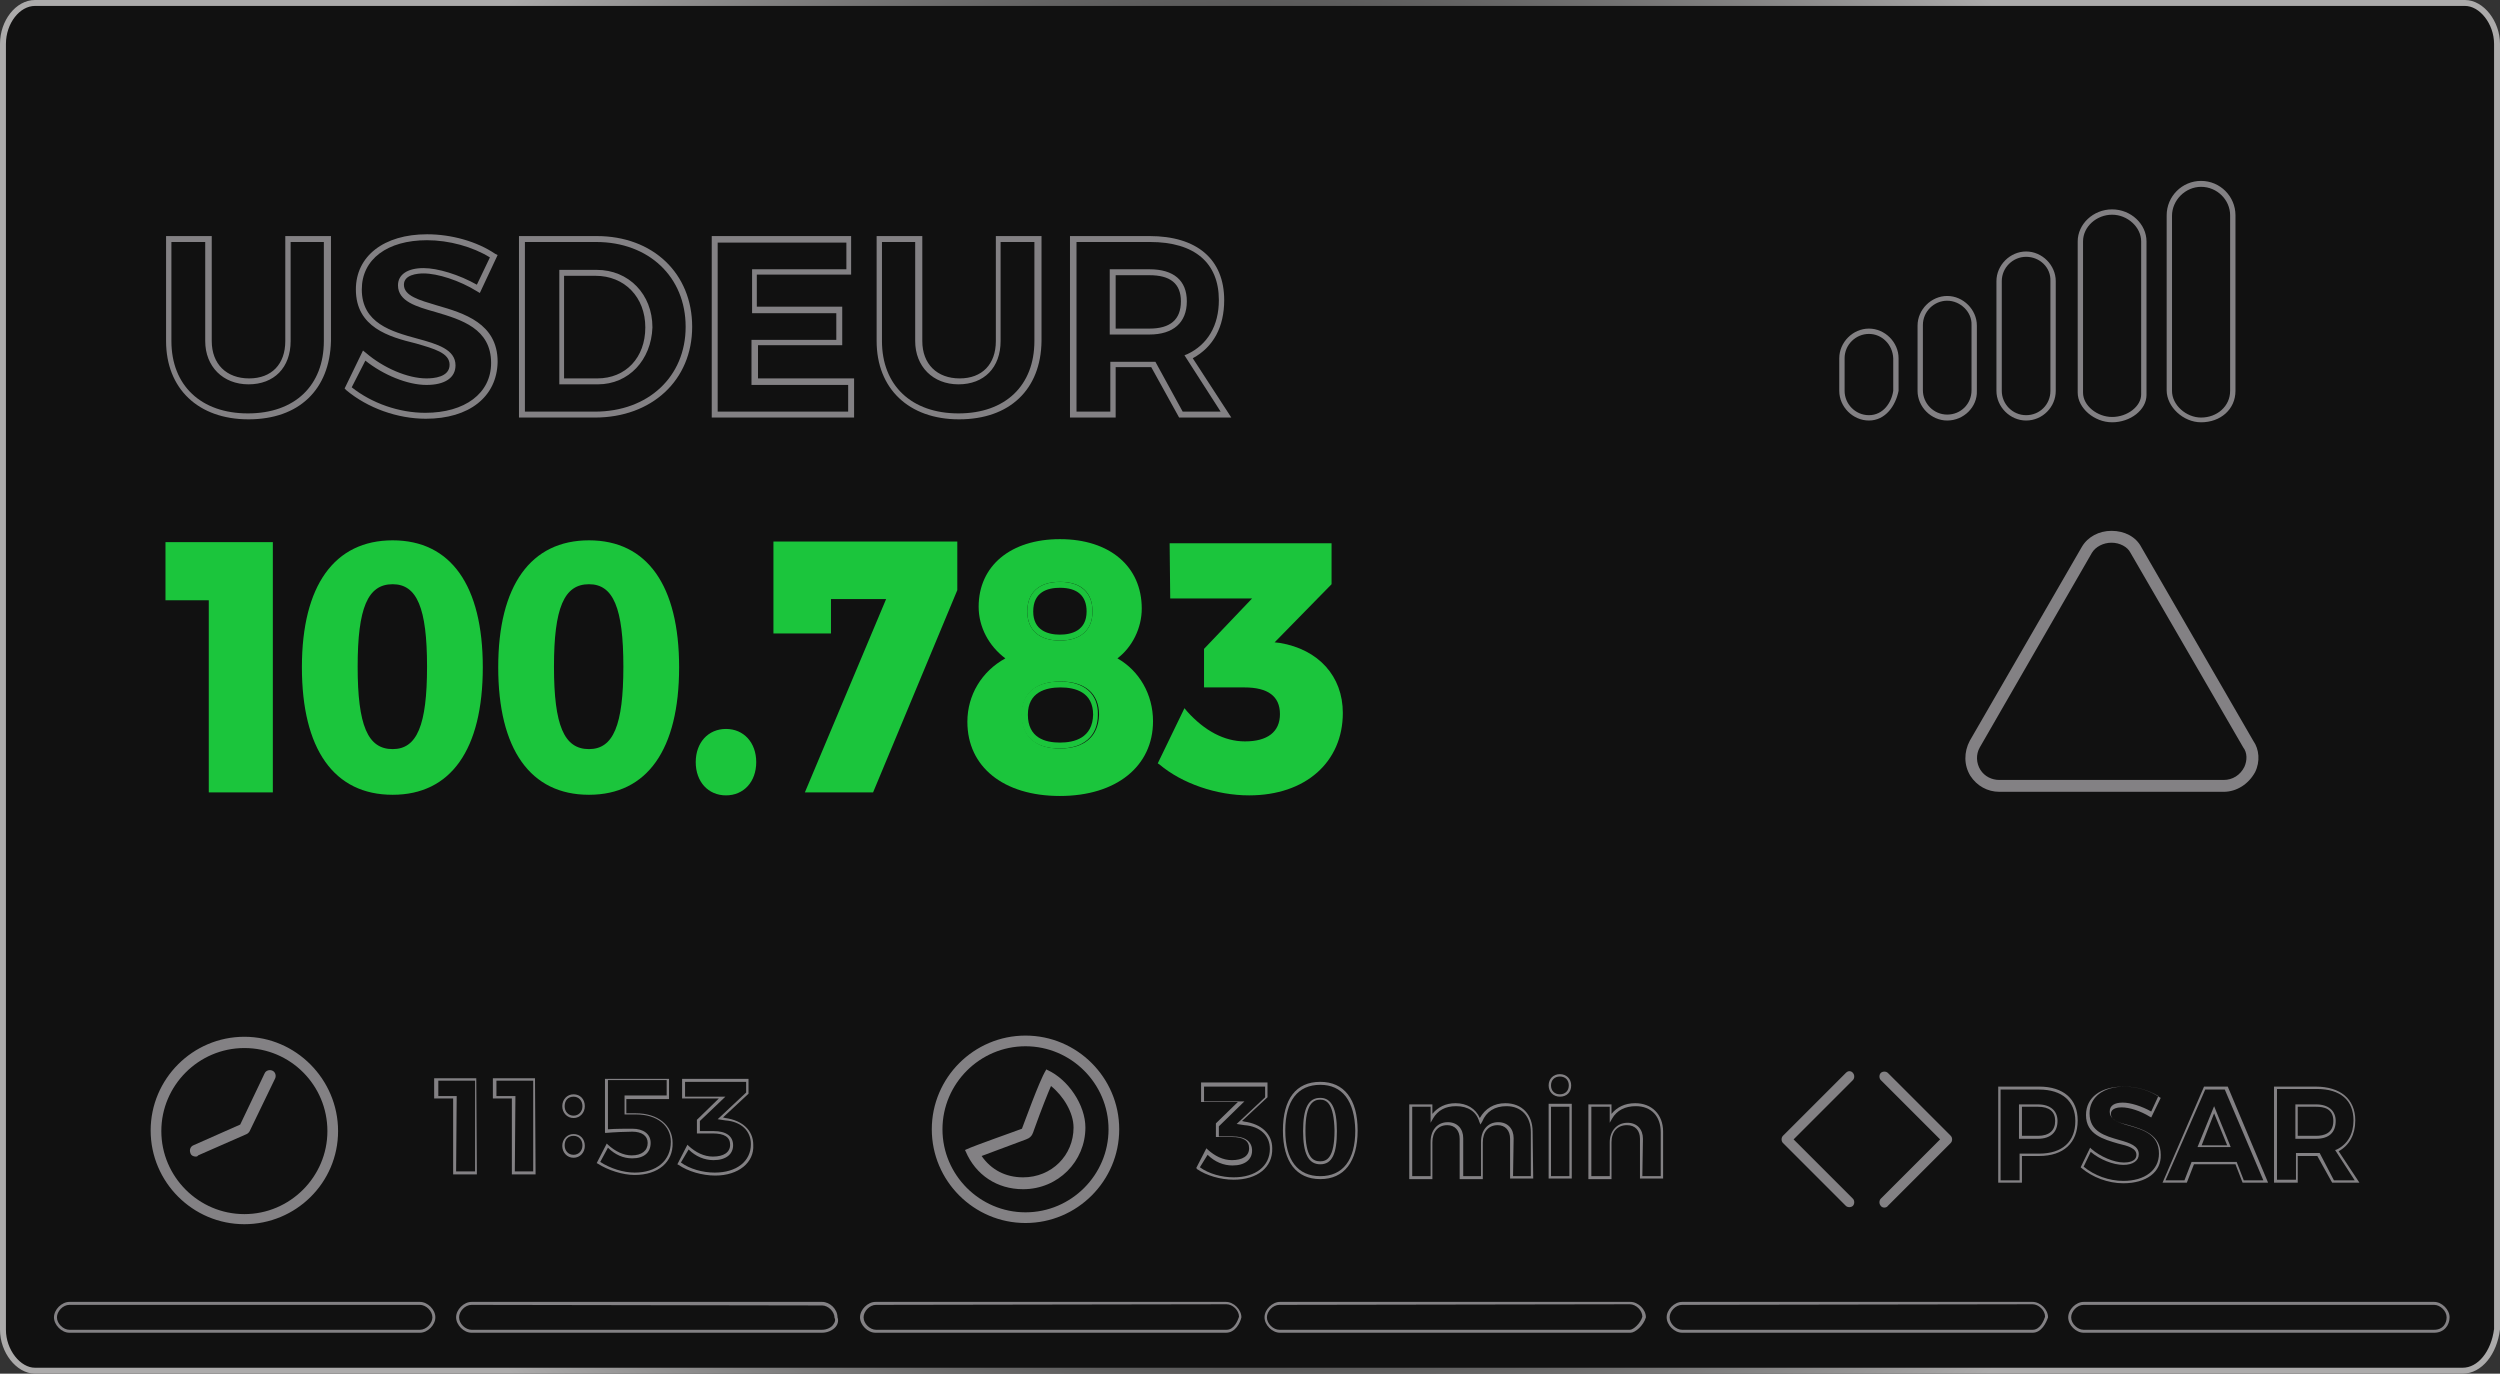 <?xml version="1.0" encoding="utf-8"?>
<!-- Generator: Adobe Illustrator 23.0.0, SVG Export Plug-In . SVG Version: 6.00 Build 0)  -->
<svg version="1.1" id="Слой_1" xmlns="http://www.w3.org/2000/svg" xmlns:xlink="http://www.w3.org/1999/xlink" x="0px" y="0px"
	 viewBox="0 0 421.5 231.6" style="enable-background:new 0 0 421.5 231.6;" xml:space="preserve">
<rect x="0" y="0" width="421.5" height="231.6" fill="#333333" stroke="none"/>
<style type="text/css">
	.st0{fill:#111111;stroke:url(#SVGID_1_);stroke-miterlimit:10;}
	.st1{fill:#838184;}
	.st2{fill:#1BC53C;}
</style>
<g>
	<g id="Слой_48_1_">
		<g>
			
				<radialGradient id="SVGID_1_" cx="210.75" cy="118.2" r="170.037" gradientTransform="matrix(1 0 0 -1 0 234)" gradientUnits="userSpaceOnUse">
				<stop  offset="0" style="stop-color:#FFFFFF"/>
				<stop  offset="0.561" style="stop-color:#3F3F3F"/>
				<stop  offset="1" style="stop-color:#ACABAB"/>
			</radialGradient>
			<path class="st0" d="M415.2,231.1H5.9c-2.8,0-5.4-3.3-5.4-6.9V7.4c0-3.7,2.5-6.9,5.4-6.9h409.7c2.8,0,5.4,3.3,5.4,6.9v216.7
				C420.5,228.1,418.1,231.1,415.2,231.1z"/>
		</g>
	</g>
	<g>
		<path class="st1" d="M80.4,198h-4v-12.8h-3.2v-3.4h7.1L80.4,198L80.4,198z M76.9,197.5h3.2v-15.3h-6.2v2.6H77L76.9,197.5
			L76.9,197.5z"/>
		<path class="st1" d="M90.3,198h-4v-12.8h-3.2v-3.4h7.1L90.3,198L90.3,198z M86.8,197.5h3.1v-15.3h-6.2v2.6h3.2L86.8,197.5
			L86.8,197.5z"/>
		<path class="st1" d="M96.7,195.2c-1.1,0-1.9-0.9-1.9-2s0.8-2,1.9-2s1.9,0.8,1.9,2C98.6,194.3,97.8,195.2,96.7,195.2z M96.7,191.5
			c-0.9,0-1.5,0.6-1.5,1.6c0,0.9,0.6,1.6,1.5,1.6s1.5-0.7,1.5-1.6S97.6,191.5,96.7,191.5z M96.7,188.5c-1.1,0-1.9-0.9-1.9-2
			s0.8-2,1.9-2s1.9,0.8,1.9,2C98.6,187.6,97.8,188.5,96.7,188.5z M96.7,184.9c-0.9,0-1.5,0.6-1.5,1.6c0,0.9,0.6,1.6,1.5,1.6
			s1.5-0.7,1.5-1.6C98.2,185.6,97.6,184.9,96.7,184.9z"/>
		<path class="st1" d="M107,198.1c-2,0-4.5-0.8-6.2-1.9l-0.2-0.1l1.7-3.3l0.2,0.2c1.2,1.1,2.6,1.8,4,1.8c1.7,0,2.7-0.8,2.7-2.1
			c0-1.2-1-1.9-2.6-1.9c-1,0-3.3,0.1-4.3,0.2H102v-9.1h10.8v3.4h-7.2v2.4h1.6c3.7,0,6.2,2,6.2,5C113.5,195.9,111,198.1,107,198.1z
			 M101.2,195.9c1.7,1.1,3.9,1.8,5.8,1.8c3.7,0,6.1-2,6.1-5.2c0-2.7-2.3-4.6-5.8-4.6h-2v-3.2h7.1v-2.6h-9.9v8.3
			c1.1-0.1,3.3-0.1,4.1-0.1c1.9,0,3.1,0.9,3.1,2.4c0,1.6-1.1,2.6-3.1,2.6c-1.5,0-2.9-0.6-4.1-1.8L101.2,195.9z"/>
		<path class="st1" d="M120.6,198.2c-2.2,0-4.6-0.7-6.2-1.8l-0.2-0.1l1.7-3.3l0.2,0.2c1.2,1.1,2.6,1.8,4.1,1.8c1.8,0,2.9-0.7,2.9-2
			s-1-1.9-2.9-1.9h-2.7v-2.3l3.7-3.6H115v-3.3h11.2v2.5l-4.3,4l0.4,0.1c2.9,0.4,4.7,2.1,4.7,4.5C127.2,196,124.5,198.2,120.6,198.2z
			 M114.8,196c1.5,1.1,3.7,1.7,5.7,1.7c3.7,0,6.1-1.9,6.1-4.8c0-2.2-1.6-3.8-4.3-4l-1.3-0.2l4.8-4.5v-1.8h-10.3v2.5h6.8L118,189v1.7
			h2.3c2.2,0,3.3,0.9,3.3,2.4s-1.2,2.5-3.3,2.5c-1.5,0-3-0.6-4.2-1.8L114.8,196z"/>
	</g>
	<g>
		<path class="st1" d="M208,198.9c-2.2,0-4.6-0.7-6.2-1.8l-0.1-0.2l1.7-3.3l0.2,0.2c1.2,1.1,2.6,1.8,4.1,1.8c1.8,0,2.9-0.7,2.9-2
			s-1-1.9-2.9-1.9H205v-2.3l3.7-3.6h-6.2v-3.3h11.2v2.5l-4.3,4l0.4,0.1c2.9,0.4,4.7,2.1,4.7,4.5C214.6,196.8,212,198.9,208,198.9z
			 M202.3,196.8c1.5,1.1,3.7,1.7,5.7,1.7c3.7,0,6.1-1.9,6.1-4.8c0-2.2-1.6-3.8-4.3-4l-1.3-0.2l4.8-4.5v-1.8H203v2.5h6.8l-4.3,4.2
			v1.7h2.3c2.2,0,3.3,0.9,3.3,2.4s-1.2,2.5-3.3,2.5c-1.5,0-3-0.6-4.2-1.8L202.3,196.8z"/>
		<path class="st1" d="M222.6,198.8c-4,0-6.3-2.9-6.3-8.2s2.2-8.2,6.3-8.2c4,0,6.3,2.9,6.3,8.2C228.9,195.9,226.6,198.8,222.6,198.8
			z M222.6,182.9c-3.8,0-5.9,2.7-5.9,7.7s2.1,7.7,5.9,7.7c3.8,0,5.9-2.7,5.9-7.7C228.4,185.6,226.3,182.9,222.6,182.9z M222.6,196.3
			c-2,0-2.9-1.8-2.9-5.6c0-3.9,0.9-5.6,2.9-5.6c1.9,0,2.8,1.8,2.8,5.6C225.4,194.5,224.6,196.3,222.6,196.3z M222.6,185.4
			c-1.1,0-2.5,0.6-2.5,5.2c0,4.6,1.3,5.2,2.5,5.2c1.1,0,2.4-0.6,2.4-5.2C224.9,186.1,223.7,185.4,222.6,185.4z"/>
		<path class="st1" d="M258.5,198.7h-3.9V192c0-1.4-0.8-2.3-2.1-2.3c-1.5,0-2.5,1.1-2.5,2.9v6.2h-3.9V192c0-1.4-0.8-2.3-2.1-2.3
			c-1.5,0-2.5,1.1-2.5,2.9v6.2h-3.9v-12.6h3.9v1.6c0.9-1.1,2.2-1.8,3.9-1.8c1.9,0,3.4,0.9,4.1,2.5c0.9-1.6,2.4-2.5,4.3-2.5
			c2.8,0,4.6,1.9,4.6,4.8L258.5,198.7L258.5,198.7z M255.1,198.3h3v-7.4c0-2.7-1.6-4.4-4.1-4.4c-2,0-3.4,0.9-4.1,2.6l-0.3,0.5
			l-0.2-0.5c-0.5-1.7-1.9-2.6-3.9-2.6c-1.8,0-3.1,0.7-3.9,2.1l-0.4,0.7v-2.7h-3.1v11.7h3.1v-5.8c0-1.9,1.1-3.3,2.9-3.3
			c1.6,0,2.6,1.1,2.6,2.7v6.4h3v-5.8c0-1.9,1.1-3.3,2.9-3.3c1.6,0,2.6,1.1,2.6,2.7L255.1,198.3L255.1,198.3z"/>
		<path class="st1" d="M265,198.7h-3.9v-12.6h3.9V198.7z M261.5,198.3h3.1v-11.7h-3.1V198.3z M263,184.9c-1.1,0-1.9-0.8-1.9-1.9
			s0.8-1.9,1.9-1.9s1.9,0.8,1.9,1.9S264.2,184.9,263,184.9z M263,181.5c-0.9,0-1.5,0.6-1.5,1.5s0.6,1.5,1.5,1.5s1.5-0.6,1.5-1.5
			S263.9,181.5,263,181.5z"/>
		<path class="st1" d="M280.4,198.7h-3.9V192c0-1.4-0.8-2.3-2.2-2.3c-1.6,0-2.6,1.1-2.6,2.9v6.2h-3.9v-12.6h3.9v1.6
			c0.9-1.1,2.2-1.8,4-1.8c2.8,0,4.7,1.9,4.7,4.8V198.7z M276.9,198.3h3.1v-7.4c0-2.7-1.6-4.4-4.2-4.4c-1.8,0-3.2,0.7-4,2.1l-0.4,0.7
			v-2.7h-3.1v11.7h3.1v-5.7c0-1.9,1.2-3.3,3-3.3c1.6,0,2.6,1.1,2.6,2.7L276.9,198.3L276.9,198.3z"/>
	</g>
	<g>
		<path class="st1" d="M340.9,199.4h-4v-16.2h6.9c4.1,0,6.5,2.1,6.5,5.7c0,3.8-2.4,6-6.5,6h-2.9V199.4z M337.3,199h3.2v-4.5h3.3
			c3.9,0,6.1-2,6.1-5.5c0-3.3-2.2-5.3-6.1-5.3h-6.5V199z M343.6,192h-3.2v-5.8h3.2c2.1,0,3.3,1.1,3.3,2.8
			C346.9,190.9,345.7,192,343.6,192z M340.9,191.5h2.7c1.9,0,2.9-0.9,2.9-2.5s-1-2.4-2.9-2.4h-2.7V191.5z"/>
		<path class="st1" d="M358,199.5c-2.6,0-5.2-1-7.1-2.6l-0.1-0.1l1.6-3.3l0.2,0.2c1.5,1.3,3.8,2.3,5.5,2.3c0.6,0,2.1-0.1,2.1-1.3
			c0-1.1-1.4-1.5-3.1-1.9c-2.4-0.7-5.4-1.5-5.4-4.8c0-3,2.5-4.8,6.3-4.8c2.2,0,4.4,0.6,6.1,1.8l0.2,0.1l-1.6,3.3l-0.2-0.1
			c-1.6-1-3.5-1.6-4.8-1.6c-0.5,0-1.8,0.1-1.8,1.1c0,1.1,1.4,1.5,3,1.9c2.4,0.7,5.4,1.6,5.4,5C364.4,197.6,361.9,199.5,358,199.5z
			 M351.3,196.7c1.8,1.5,4.3,2.4,6.7,2.4c3.6,0,6-1.8,6-4.6c0-3.2-2.6-4-5-4.7c-1.8-0.5-3.3-1-3.3-2.4c0-1,0.8-1.5,2.2-1.5
			c1.3,0,3.2,0.6,4.8,1.5l1.2-2.6c-1.6-1-3.7-1.6-5.7-1.6c-3.6,0-5.9,1.8-5.9,4.5c0,3.1,2.6,3.8,5,4.5c1.8,0.5,3.3,1,3.3,2.4
			c0,1.1-1,1.8-2.6,1.8c-1.7,0-4-0.9-5.5-2.2L351.3,196.7z"/>
		<path class="st1" d="M382.4,199.4h-4.3l-1.2-3.1h-7l-1.2,3.1h-4.1l7-16.2h4L382.4,199.4z M378.3,199h3.3l-6.5-15.3h-3.3l-6.7,15.3
			h3.2l1.2-3.1h7.6L378.3,199z M376.1,193.4h-5.6l2.8-6.9L376.1,193.4z M371.2,193.1h4.3l-2.2-5.4L371.2,193.1z"/>
		<path class="st1" d="M397.8,199.4h-4.6l-2.5-4.5h-3.3v4.5h-4v-16.2h7c4.2,0,6.7,2.1,6.7,5.7c0,2.4-1,4.2-2.8,5.2L397.8,199.4z
			 M393.5,199h3.5l-3.3-5.1l0.3-0.1c1.8-0.9,2.8-2.6,2.8-4.9c0-3.4-2.2-5.3-6.2-5.3h-6.7v15.3h3.2v-4.5h4L393.5,199z M390.5,192H387
			v-5.8h3.5c2.1,0,3.3,1.1,3.3,2.8C393.8,190.9,392.7,192,390.5,192z M387.4,191.5h3.1c1.3,0,2.9-0.4,2.9-2.5s-1.6-2.4-2.9-2.4h-3.1
			V191.5z"/>
	</g>
	<g id="Слой_28_3_">
		<path class="st1" d="M177.2,183.1c2.1,1.7,3.8,4.5,3.8,7c0,4.7-3.7,8.4-8.5,8.4c-3,0-5.4-1.3-7-3.6c2.1-0.8,5.4-2,6.7-2.5l0.8-0.3
			c0.6-0.2,1-0.6,1.2-1.2l0.1-0.3C175.7,186.7,176.6,184.5,177.2,183.1 M176.4,180.3l-0.1,0.2c-1.1,1.8-3.6,8.8-4,9.8
			c-1,0.4-7.9,2.8-9.4,3.5l-0.2,0.1l0.1,0.2c1.7,4,5.3,6.4,9.7,6.4c5.9,0,10.5-4.7,10.5-10.4c0-3.8-2.9-8.1-6.4-9.7L176.4,180.3
			L176.4,180.3z"/>
	</g>
	<g id="Слой_7_1_">
		<path class="st1" d="M70.8,224.7H11.7c-1.3,0-2.6-1.3-2.6-2.6s1.3-2.6,2.6-2.6h59.1c1.3,0,2.6,1.3,2.6,2.6S72.1,224.7,70.8,224.7z
			 M11.7,220c-1.1,0-2.1,1.1-2.1,2.1c0,1.1,1.1,2.1,2.1,2.1h59.1c1.1,0,2.1-1.1,2.1-2.1c0-1.1-1.1-2.1-2.1-2.1H11.7z"/>
	</g>
	<g id="Слой_6_1_">
		<path class="st1" d="M138.6,224.7H79.5c-1.3,0-2.6-1.3-2.6-2.6s1.3-2.6,2.6-2.6h59.1c1.3,0,2.6,1.2,2.6,2.6
			c0.2,0.5,0.1,1.1-0.3,1.6C140.4,224.3,139.5,224.7,138.6,224.7z M79.5,220c-1.1,0-2.1,1.1-2.1,2.1c0,1.1,1.1,2.1,2.1,2.1h59.1
			c0.8,0,1.6-0.4,1.9-0.9c0.3-0.4,0.4-0.8,0.2-1.1l0,0l0,0c0-1.1-1.1-2.1-2.1-2.1L79.5,220L79.5,220z"/>
	</g>
	<g id="Слой_5_1_">
		<path class="st1" d="M206.7,224.7h-59.1c-1.3,0-2.6-1.3-2.6-2.6s1.3-2.6,2.6-2.6h59.1c1.3,0,2.6,1.3,2.6,2.6l0,0l0,0
			C209.1,223,208.3,224.7,206.7,224.7z M147.7,220c-1.1,0-2.1,1.1-2.1,2.1c0,1.1,1.1,2.1,2.1,2.1h59.1c1.3,0,1.9-1.6,2.1-2.2
			c0-1.1-1.1-2.1-2.1-2.1L147.7,220L147.7,220z"/>
	</g>
	<g id="Слой_4_1_">
		<path class="st1" d="M274.9,224.7h-59.1c-1.3,0-2.6-1.3-2.6-2.6s1.3-2.6,2.6-2.6h59.1c1.3,0,2.6,1.3,2.6,2.6l0,0l0,0
			C277.1,223.5,275.7,224.7,274.9,224.7z M215.7,220c-1.1,0-2.1,1.1-2.1,2.1c0,1.1,1.1,2.1,2.1,2.1h59.1c0.6,0,1.8-1.1,2.1-2.2
			c0-1.1-1.1-2.1-2.1-2.1L215.7,220L215.7,220z"/>
	</g>
	<g id="Слой_3_1_">
		<path class="st1" d="M342.7,224.7h-59.1c-1.3,0-2.6-1.3-2.6-2.6s1.3-2.6,2.6-2.6h59.1c1.3,0,2.6,1.3,2.6,2.6l0,0l0,0
			C345,223,344.2,224.7,342.7,224.7z M283.6,220c-1.1,0-2.1,1.1-2.1,2.1c0,1.1,1.1,2.1,2.1,2.1h59.1c1.3,0,1.9-1.6,2.1-2.2
			c0-1.1-1.1-2.1-2.1-2.1L283.6,220L283.6,220z"/>
	</g>
	<g>
		<path class="st1" d="M410.4,224.7h-59.1c-1.3,0-2.6-1.3-2.6-2.6s1.3-2.6,2.6-2.6h59.1c1.3,0,2.6,1.3,2.6,2.6
			S412.1,224.7,410.4,224.7z M351.3,220c-1.1,0-2.1,1.1-2.1,2.1c0,1.1,1.1,2.1,2.1,2.1h59.1c1.5,0,2.1-1.1,2.1-2.1
			c0-1.1-1.1-2.1-2.1-2.1H351.3z"/>
	</g>
	<path class="st1" d="M374.9,133.5h-37.8c-2,0-3.8-1-4.9-2.7c-1.1-1.8-1.1-4-0.1-5.9L351,92.2c1-1.7,2.9-2.7,5-2.7
		c2.2,0,4.1,1,5,2.7l18.9,32.7c1,1.4,1.2,3.5,0.3,5.3C379.1,132.2,377.1,133.5,374.9,133.5z M356,91.5c-1.4,0-2.7,0.7-3.3,1.7
		L333.8,126c-0.7,1.2-0.6,2.7,0.1,3.8s1.9,1.7,3.2,1.7h37.8c1.5,0,2.8-0.8,3.5-2.2c0.5-1.1,0.5-2.4-0.2-3.3l-19-32.8
		C358.7,92.2,357.4,91.5,356,91.5z"/>
	<g id="Слой_21_2_">
		<path class="st1" d="M371.1,71.2c-3,0-5.8-2.6-5.8-5.4V36.3c0-3.2,2.6-5.8,5.8-5.8c3.2,0,5.8,2.6,5.8,5.8v29.6
			C376.9,69,374.4,71.2,371.1,71.2z M371.1,31.5c-2.6,0-4.9,2.2-4.9,4.9v29.5c0,2.4,2.4,4.5,4.9,4.5c2.7,0,4.9-1.9,4.9-4.5V36.3
			C376,33.7,373.8,31.5,371.1,31.5z"/>
	</g>
	<g id="Слой_20_2_">
		<path class="st1" d="M356.1,71.2c-3,0-5.8-2.4-5.8-5V40.7c0-2.9,2.6-5.4,5.8-5.4c3.2,0,5.8,2.5,5.8,5.4v25.9
			C361.9,69.1,359.2,71.2,356.1,71.2z M356.1,36.2c-2.6,0-4.9,2-4.9,4.5v25.5c0,2.2,2.4,4.1,4.9,4.1c2.6,0,4.9-1.8,4.9-3.8V40.7
			C361,38.3,358.7,36.2,356.1,36.2z"/>
	</g>
	<g id="Слой_18_2_">
		<path class="st1" d="M341.6,70.9c-2.7,0-5-2.3-5-5V47.4c0-2.7,2.3-5,5-5s5,2.3,5,5v18.5C346.6,68.6,344.4,70.9,341.6,70.9z
			 M341.6,43.3c-2.2,0-4.1,1.8-4.1,4.1v18.5c0,2.2,1.8,4.1,4.1,4.1c2.3,0,4.1-1.8,4.1-4.1V47.4C345.8,45.1,343.9,43.3,341.6,43.3z"
			/>
	</g>
	<g id="Слой_17_2_">
		<path class="st1" d="M328.3,70.9c-2.7,0-5-2.3-5-5v-11c0-2.7,2.3-5,5-5s5,2.3,5,5v11C333.4,68.6,331.1,70.9,328.3,70.9z
			 M328.3,50.7c-2.2,0-4.1,1.8-4.1,4.1v11c0,2.2,1.8,4.1,4.1,4.1s4.1-1.8,4.1-4.1v-11C332.5,52.6,330.5,50.7,328.3,50.7z"/>
	</g>
	<g id="Слой_16_2_">
		<path class="st1" d="M315.1,70.9c-2.7,0-5-2.3-5-5v-5.5c0-2.7,2.3-5,5-5s5,2.3,5,5v5.5C319.6,68.4,317.9,70.9,315.1,70.9z
			 M315.1,56.3c-2.2,0-4.1,1.8-4.1,4.1v5.5c0,2.2,1.8,4.1,4.1,4.1c2.4,0,3.8-2.1,4.1-4.1v-5.5C319.1,58.1,317.3,56.3,315.1,56.3z"/>
	</g>
	<g>
		<g>
			<path class="st1" d="M41.9,70.7c-8.5,0-13.9-5.2-13.9-13.2V39.8h7.7v17.7c0,3.9,2.5,6.3,6.3,6.3s6.1-2.4,6.1-6.3V39.8h7.7v17.7
				C55.6,65.7,50.4,70.7,41.9,70.7z M28.9,40.8v16.7c0,7.5,5,12.2,12.9,12.2S54.6,65,54.6,57.5V40.8H49v16.7c0,4.5-2.8,7.3-7.1,7.3
				s-7.3-3-7.3-7.3V40.8H28.9z"/>
			<path class="st1" d="M71.8,70.6c-4.8,0-9.8-1.8-13.4-4.8l-0.3-0.3l3.1-6.4l0.5,0.4c2.9,2.5,7,4.3,10.2,4.3c1.2,0,3.9-0.2,3.9-2.3
				c0-2-2.6-2.7-5.7-3.6C65.6,56.8,60,55.2,60,48.8c0-5.6,4.7-9.3,12-9.3c4.1,0,8.4,1.2,11.5,3.3l0.4,0.2l-3,6.4l-0.5-0.3
				c-2.9-1.8-6.6-3-9-3c-1,0-3.3,0.2-3.3,1.9c0,1.9,2.6,2.6,5.6,3.5c4.5,1.3,10.2,3,10.2,9.5C83.8,66.9,79.1,70.6,71.8,70.6z
				 M59.3,65.3c3.4,2.7,8,4.3,12.4,4.3c6.7,0,11.1-3.3,11.1-8.4c0-5.8-5-7.3-9.4-8.6c-3.2-0.9-6.3-1.8-6.3-4.5
				c0-1.8,1.6-2.9,4.3-2.9c2.4,0,6,1.1,9,2.8l2.2-4.6c-2.9-1.8-6.9-2.9-10.6-2.9c-6.7,0-11,3.2-11,8.3c0,5.7,5,7.1,9.4,8.3
				c3.3,0.9,6.4,1.8,6.4,4.5c0,2.1-1.8,3.3-4.9,3.3c-3.2,0-7.3-1.7-10.3-4.1L59.3,65.3z"/>
			<path class="st1" d="M100.3,70.4H87.5V39.8h13.1c9.5,0,16.1,6.3,16.1,15.3S109.9,70.4,100.3,70.4z M88.5,69.4h11.8
				c9,0,15.3-5.9,15.3-14.3s-6.2-14.3-15.1-14.3h-12V69.4z M100.8,64.8h-6.5V45.5h6.3c5.4,0,9.4,4.1,9.4,9.7
				C109.8,60.7,106,64.8,100.8,64.8z M95.2,63.8h5.5c4.8,0,8.1-3.5,8.1-8.6s-3.5-8.7-8.4-8.7h-5.3v17.3H95.2z"/>
			<path class="st1" d="M144,70.4h-24V39.8h23.5v6.5h-15.9v5.4H142v6.5h-14.2v5.6H144V70.4z M121,69.4h22v-4.5h-16.3v-7.6H141v-4.5
				h-14.2v-7.4h15.9v-4.5H121V69.4z"/>
			<path class="st1" d="M161.7,70.7c-8.5,0-13.9-5.2-13.9-13.2V39.8h7.7v17.7c0,3.9,2.5,6.3,6.3,6.3s6.1-2.4,6.1-6.3V39.8h7.7v17.7
				C175.5,65.7,170.2,70.7,161.7,70.7z M148.7,40.8v16.7c0,7.5,5,12.2,12.9,12.2s12.8-4.7,12.8-12.2V40.8h-5.7v16.7
				c0,4.5-2.8,7.3-7.1,7.3s-7.3-3-7.3-7.3V40.8H148.7z"/>
			<path class="st1" d="M207.6,70.4h-8.8l-4.7-8.5h-6v8.5h-7.7V39.8h13.4c8,0,12.6,3.9,12.6,10.8c0,4.5-1.8,7.9-5.3,9.8L207.6,70.4z
				 M199.4,69.4h6.4l-6.1-9.5l0.5-0.2c3.4-1.6,5.3-4.8,5.3-9.1c0-6.3-4.1-9.8-11.6-9.8h-12.4v28.6h5.7V61h7.6L199.4,69.4z
				 M193.8,56.4h-6.7v-11h6.7c4.1,0,6.3,1.9,6.3,5.4C200.1,54.4,197.8,56.4,193.8,56.4z M188.1,55.4h5.7c3.5,0,5.3-1.5,5.3-4.6
				c0-3-1.8-4.4-5.3-4.4h-5.7V55.4z"/>
		</g>
	</g>
	<g>
		<path class="st2" d="M46,133.6H35.2v-32.4h-7.3v-9.8H46V133.6z"/>
		<g>
			<path class="st2" d="M66.2,91.1c-9.8,0-15.3,7.6-15.3,21.4S56.3,134,66.2,134c9.8,0,15.2-7.6,15.2-21.5
				C81.4,98.7,76,91.1,66.2,91.1z M66.2,126.3c-4.2,0-5.9-4-5.9-13.9s1.7-13.9,5.9-13.9c4.1,0,5.8,4,5.8,13.9S70.3,126.3,66.2,126.3
				z"/>
		</g>
		<g>
			<path class="st2" d="M99.3,91.1c-9.8,0-15.3,7.6-15.3,21.4S89.4,134,99.3,134c9.8,0,15.2-7.6,15.2-21.5
				C114.5,98.7,109.1,91.1,99.3,91.1z M99.3,126.3c-4.2,0-5.9-4-5.9-13.9s1.7-13.9,5.9-13.9c4.1,0,5.8,4,5.8,13.9
				S103.4,126.3,99.3,126.3z"/>
		</g>
		<path class="st2" d="M122.4,134.1c-3,0-5.1-2.3-5.1-5.6s2.1-5.6,5.1-5.6s5.1,2.3,5.1,5.6C127.5,131.8,125.4,134.1,122.4,134.1z"/>
		<path class="st2" d="M147.2,133.6h-11.5l13.7-32.6h-9.3v5.8h-9.7V91.3h31v8.2L147.2,133.6z"/>
		<g>
			<path class="st2" d="M178.7,108c3.5,0,5.5-1.8,5.5-4.9c0-3.2-2-5-5.5-5s-5.5,1.8-5.5,5C173.2,106.2,175.2,108,178.7,108z
				 M178.7,99.1c3,0,4.5,1.4,4.5,4c0,3.2-2.5,3.9-4.5,3.9s-4.5-0.7-4.5-3.9C174.2,99.8,176.6,99.1,178.7,99.1z"/>
			<path class="st2" d="M188.4,111c2.5-1.9,4.1-5.1,4.1-8.4c0-7.1-5.4-11.7-13.8-11.7c-8.3,0-13.7,4.5-13.7,11.4
				c0,3.4,1.7,6.6,4.5,8.7c-4,2.2-6.4,6.2-6.4,10.7c0,7.6,6.1,12.5,15.6,12.5s15.7-5,15.7-12.6C194.4,117.1,192.1,113.1,188.4,111z
				 M178.7,98.1c3.6,0,5.5,1.8,5.5,5c0,3.1-2,4.9-5.5,4.9s-5.5-1.8-5.5-4.9C173.2,99.9,175.2,98.1,178.7,98.1z M178.7,126.2
				c-4.1,0-6.4-2.1-6.4-5.7s2.4-5.6,6.5-5.6s6.5,2,6.5,5.6C185.2,124.2,182.8,126.2,178.7,126.2z"/>
			<path class="st2" d="M178.7,114.9c-4.1,0-6.5,2-6.5,5.6s2.3,5.7,6.4,5.7c4.1,0,6.5-2.1,6.5-5.7
				C185.2,117,182.8,114.9,178.7,114.9z M178.7,125.2c-2.5,0-5.4-0.8-5.4-4.7c0-3.8,3-4.6,5.5-4.6s5.5,0.8,5.5,4.6
				C184.2,124.4,181.2,125.2,178.7,125.2z"/>
		</g>
		<path class="st2" d="M210.6,134.1c-5.5,0-11.3-2-15.1-5.2l-0.3-0.2l4.5-9.3l0.5,0.6c2.9,3.2,6.2,5,9.7,5c3.8,0,5.9-1.6,5.9-4.6
			s-2-4.5-6-4.5H203v-6.5l8.1-8.5h-13.8l-0.1-9.3h27.3v6.9l-9.6,9.8l0.9,0.1c6.5,1.1,10.6,5.6,10.6,11.8
			C226.4,128.5,220.1,134.1,210.6,134.1z"/>
	</g>
	<path class="st1" d="M172.9,206.2c-8.7,0-15.8-7.1-15.8-15.8s7.1-15.8,15.8-15.8s15.8,7.1,15.8,15.8S181.6,206.2,172.9,206.2z
		 M172.9,176.4c-7.7,0-14,6.3-14,14s6.3,14,14,14s14-6.3,14-14S180.6,176.4,172.9,176.4z"/>
	<path class="st1" d="M41.2,206.4c-8.7,0-15.8-7.1-15.8-15.8s7.1-15.8,15.8-15.8S57,182,57,190.7S49.9,206.4,41.2,206.4z
		 M41.2,176.7c-7.7,0-14,6.3-14,14s6.3,14,14,14s14-6.3,14-14S49,176.7,41.2,176.7z"/>
	<path class="st1" d="M317.7,203.6c-0.2,0-0.5-0.1-0.6-0.3c-0.3-0.3-0.3-0.9,0-1.2l10-10l-10-10c-0.3-0.3-0.3-0.9,0-1.2
		s0.9-0.3,1.2,0l10.6,10.6c0.3,0.3,0.3,0.9,0,1.2l-10.6,10.6C318.2,203.5,317.9,203.6,317.7,203.6z"/>
	<path class="st1" d="M311.8,180.6c0.2,0,0.5,0.1,0.6,0.3c0.3,0.3,0.3,0.9,0,1.2l-10,10l10,10c0.3,0.3,0.3,0.9,0,1.2s-0.9,0.3-1.2,0
		l-10.6-10.6c-0.3-0.3-0.3-0.9,0-1.2l10.6-10.6C311.4,180.7,311.6,180.6,311.8,180.6z"/>
	<path class="st1" d="M33,195c-0.4,0-0.8-0.2-0.9-0.6c-0.2-0.5,0-1.1,0.5-1.3l7.9-3.5l4.1-8.6c0.2-0.5,0.8-0.7,1.3-0.5
		s0.7,0.8,0.5,1.3l-4.3,8.9c-0.1,0.2-0.3,0.4-0.5,0.5l-8.2,3.6C33.3,195,33.1,195,33,195z"/>
</g>
</svg>
